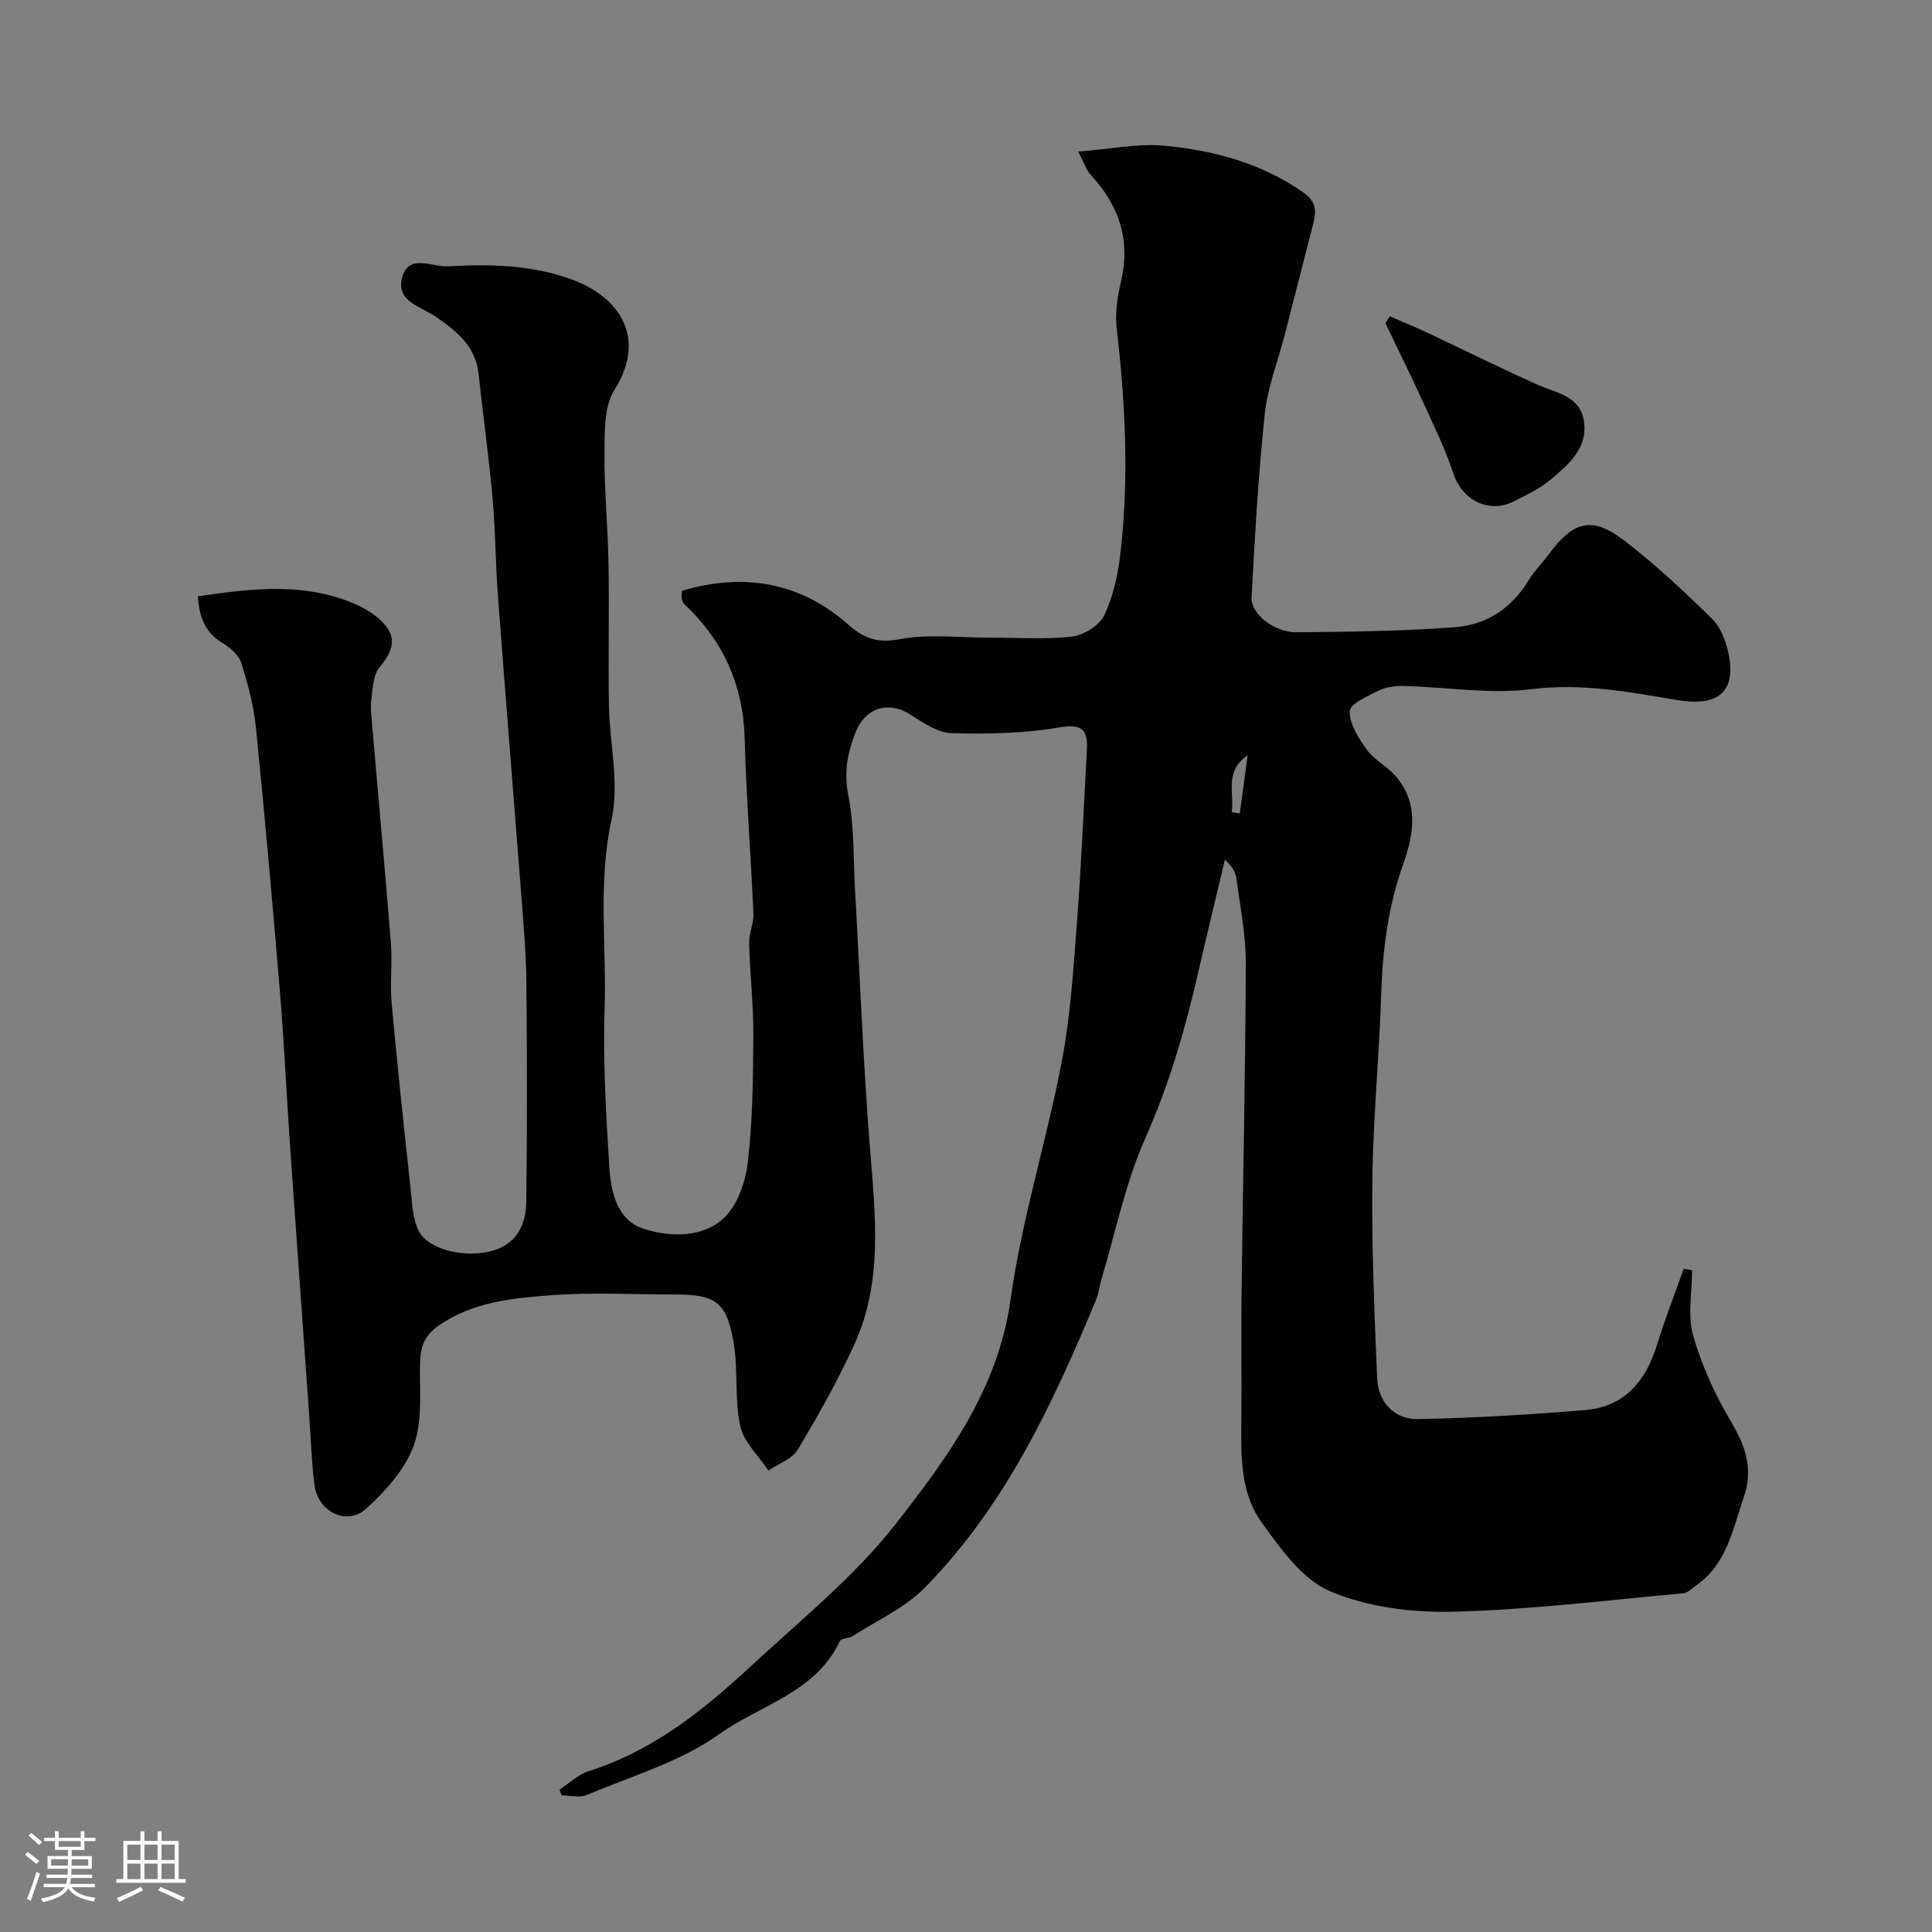 <svg enable-background="new 0 0 400 400" viewBox="0 0 400 400" xmlns="http://www.w3.org/2000/svg"><rect x="0" y="0" width="400" height="400" fill="#808080" stroke="none"/><path d="m5.17 384 .55-.58c.85.61 1.65 1.24 2.4 1.87l-.59.64c-.83-.73-1.62-1.38-2.36-1.93m1.22 9.53-.82-.34c.71-1.76 1.37-3.64 1.98-5.63.24.13.5.25.76.36-.6 1.67-1.24 3.54-1.92 5.61m-.5-13.5.57-.54c.56.44 1.31 1.06 2.26 1.87l-.64.64c-.68-.66-1.41-1.32-2.19-1.97m3.25.46h2.24v-1.36h.77v1.36h4.57v-1.36h.76v1.36h2.28v.69h-2.28v1.84h-2.64v1.26h4.18v2.64h-4.21c0 .45-.02.86-.05 1.21h4.32v.69h-4.38c-.04.34-.1.75-.19 1.22h5.15v.69h-4.82c.87 1.19 2.51 1.92 4.93 2.19-.17.31-.3.57-.37.76-2.77-.49-4.52-1.41-5.26-2.76-.56 1.26-2.3 2.23-5.24 2.9-.12-.24-.26-.48-.43-.72 2.73-.55 4.38-1.34 4.96-2.38h-4.38v-.69h4.65c.1-.38.17-.79.21-1.22h-4.32v-.69h4.4c.03-.34.05-.75.05-1.21h-4.2v-2.64h4.23v-1.26h-2.69v-1.84h-2.24zm1.46 4.46v1.29h3.45c.01-.4.02-.57.01-.53v-.32-.45h-3.46zm1.55-2.59h4.57v-1.19h-4.57zm6.11 2.59h-3.42v.77c-.01.19-.01.37-.02.53h3.44v-1.29z" fill="#fcfbfa"/><path d="m32.63 379.16h.82v1.98h3.54v7.89h1.46v.78h-14.37v-.78h1.46v-7.89h3.54v-1.98h.82v1.98h2.73zm-3.49 11.48.5.73c-1.61.82-3.28 1.63-5 2.41-.13-.27-.28-.55-.44-.82 1.75-.72 3.4-1.49 4.94-2.32m-2.78-5.55h2.73v-3.18h-2.73zm0 3.95h2.73v-3.2h-2.73zm3.54-3.95h2.73v-3.18h-2.73zm0 3.95h2.73v-3.2h-2.73zm7.89 4.68c-1.84-.92-3.51-1.7-5.02-2.32l.45-.73c1.89.8 3.57 1.55 5.04 2.23zm-1.62-11.81h-2.73v3.18h2.73zm-2.73 7.13h2.73v-3.2h-2.73z" fill="#fcfbfa"/><g fill="#010102"><path d="m115.85 370.52c2-1.3 3.84-3.13 6.03-3.82 13.18-4.15 23.64-12.52 33.5-21.66 10.35-9.6 21.57-18.63 30.17-29.65 10.69-13.7 21.12-27.85 23.69-46.39 2.29-16.54 7.42-32.67 10.57-49.12 1.82-9.48 2.42-19.21 3.16-28.86.91-11.85 1.38-23.73 2.05-35.6.24-4.19-.78-5.66-5.72-4.81-7.28 1.24-14.83 1.39-22.24 1.19-2.83-.07-5.81-2.06-8.37-3.73-5.05-3.29-9.64-1.18-11.47 3.35-1.75 4.33-2.55 8.42-1.58 13.31 1.24 6.26 1.01 12.81 1.37 19.24 1.02 17.97 1.69 35.96 3.12 53.9 1.09 13.69 2.7 27.36-3.18 40.33-3.42 7.55-7.53 14.82-11.79 21.94-1.17 1.95-4 2.91-6.07 4.32-2.02-3.05-5.11-5.88-5.83-9.21-1.21-5.56-.41-11.54-1.36-17.19-1.43-8.49-3.72-10.05-12.07-10.05-8.5 0-17.03-.48-25.49.14-8.06.6-16.21 1.32-23.36 6.18-3.05 2.08-3.92 4.4-4.01 7.74-.15 5.76.57 11.93-1.28 17.13-1.77 4.96-5.84 9.49-9.86 13.14-4.05 3.69-10.05.64-10.74-4.99-.58-4.73-.73-9.51-1.07-14.28-1.32-18.57-2.67-37.14-3.96-55.71-.73-10.53-1.2-21.08-2.07-31.6-1.52-18.34-3.15-36.68-4.99-54.99-.46-4.59-1.67-9.16-3.07-13.57-.53-1.66-2.37-3.16-3.98-4.15-3.68-2.26-4.71-5.6-4.98-9.59 10.19-1.48 20.15-2.77 29.96.59 2.71.93 5.52 2.24 7.61 4.13 3.71 3.36 3.2 6.16.04 9.97-1.29 1.55-1.4 4.21-1.68 6.42-.23 1.79-.01 3.65.14 5.47 1.29 15.07 2.69 30.13 3.89 45.21.33 4.14-.22 8.36.16 12.49 1.15 12.74 2.52 25.47 3.9 38.19.33 3.05.39 6.4 1.75 9 2.1 4.01 10.18 5.7 15.75 3.86 4.74-1.57 6.42-5.57 6.47-10 .19-15.16.16-30.33.02-45.49-.05-5.6-.53-11.21-.96-16.8-1.62-21-3.34-42-4.92-63-.51-6.75-.51-13.55-1.11-20.29-.78-8.64-1.98-17.24-2.92-25.87-.62-5.68-4.52-8.74-8.78-11.73-3-2.11-8.34-3.1-7.04-8.11 1.33-5.1 6.25-2.18 9.45-2.36 8.7-.47 17.36-.36 25.82 2.77 9.52 3.52 15.59 11.88 8.67 22.86-2.13 3.38-2 8.5-2.04 12.82-.06 7.76.71 15.53.84 23.3.17 9.66-.08 19.33.08 29 .13 7.96 2.2 16.26.55 23.78-2.87 13.11-1.02 26.09-1.44 39.09-.36 10.91.29 21.88.97 32.79.32 5.22 1.57 11.1 7.18 12.88 5.46 1.73 12.06 1.87 16.48-2.19 2.87-2.64 4.55-7.54 5.02-11.63 1.01-8.69 1.09-17.51 1.14-26.28.04-6.31-.7-12.63-.87-18.95-.05-2.09.97-4.21.88-6.28-.52-12.05-1.47-24.1-1.8-36.15-.3-11.16-4.46-20.33-12.52-27.89-.32-.3-.44-.86-.55-1.32-.07-.31.03-.66.09-1.43 12.63-3.74 24.33-1.89 34.34 6.94 3.49 3.08 6.24 3.94 10.91 3.06 5.8-1.09 11.95-.29 17.95-.3 5.83-.01 11.71.42 17.48-.2 2.43-.27 5.67-2.24 6.69-4.34 1.88-3.86 2.86-8.32 3.37-12.64 1.85-15.64 1.07-31.27-.74-46.89-.37-3.18.17-6.59.91-9.76 2.01-8.6-.48-15.73-6.33-22.02-.84-.91-1.22-2.24-2.54-4.77 6.54-.5 12.34-1.75 17.98-1.21 10.09.97 19.79 3.56 28.43 9.53 3.1 2.14 2.87 4.14 2.16 6.9-1.94 7.53-3.85 15.07-5.79 22.6-1.42 5.49-3.56 10.9-4.16 16.47-1.34 12.63-2.05 25.33-2.74 38.02-.19 3.4 4.75 7.26 9.3 7.21 10.96-.11 21.94-.23 32.86-1.06 6.38-.49 11.66-3.85 15.13-9.6 1.18-1.95 2.86-3.6 4.22-5.45 5.09-6.92 8.94-8 15.55-2.96 6.46 4.93 12.44 10.54 18.25 16.24 1.83 1.8 2.95 4.76 3.47 7.37 1.55 7.79-2.16 10.91-10.64 9.49-9.99-1.67-19.8-3.56-30.22-2.25-8.59 1.08-17.49-.43-26.26-.66-1.75-.05-3.69.16-5.22.9-2.31 1.13-6.06 2.78-6.11 4.31-.09 2.66 1.85 5.63 3.57 8.02 1.49 2.07 4.07 3.32 5.79 5.26 4.99 5.62 3.95 12.09 1.73 18.32-3.13 8.77-4.29 17.74-4.58 26.98-.4 12.88-1.68 25.73-1.83 38.61-.16 13.63.42 27.27.99 40.89.21 4.99 3.57 8.59 8.5 8.49 11.53-.22 23.06-.93 34.56-1.87 8.16-.67 12.55-5.98 14.88-13.49 1.65-5.32 3.67-10.52 5.53-15.78.58.11 1.16.22 1.74.33 0 4.54-.98 9.37.23 13.57 1.82 6.31 4.66 12.47 8.03 18.13 2.98 5.01 4.36 9.76 2.44 15.29-2.28 6.58-3.48 13.74-9.74 18.17-.91.64-1.84 1.63-2.83 1.72-15.89 1.43-31.78 3.43-47.7 3.81-8.5.2-17.69-.96-25.41-4.25-5.75-2.44-10.24-8.84-14.17-14.28-4.24-5.88-4.27-13.24-4.18-20.37.11-9-.07-18 .05-27 .28-22.77.8-45.53.88-68.3.02-5.85-1.17-11.72-1.94-17.56-.18-1.36-.92-2.64-2.39-3.94-1.84 7.77-3.73 15.53-5.52 23.31-2.69 11.73-5.97 23.17-10.93 34.28-4.13 9.26-6.16 19.46-9.1 29.24-.42 1.4-.55 2.91-1.1 4.24-8.99 21.6-18.84 42.77-35.52 59.69-4.12 4.18-9.87 6.75-14.91 9.99-.79.51-2.34.41-2.63 1.02-5.01 10.69-16.53 13.23-25.02 19.3-8.02 5.74-18.1 8.64-27.37 12.57-1.48.63-3.46.09-5.21.09-.17-.36-.31-.78-.44-1.2zm142.46-214.14c-4.93 3.38-2.69 7.79-3.3 11.78l1.68.24c.54-4 1.08-8.01 1.62-12.02z"/><path d="m287.74 65.49c2.58 1.12 5.19 2.18 7.74 3.38 7.66 3.6 15.23 7.38 22.95 10.82 3.84 1.71 8.62 2.27 9.48 7.34.96 5.69-3.13 9.11-6.89 12.28-2.21 1.86-4.95 3.14-7.56 4.47-5.21 2.65-10.75-.23-12.56-5.75-1.67-5.08-4.06-9.93-6.28-14.81-2.5-5.48-5.18-10.87-7.78-16.3.3-.48.6-.95.9-1.43z"/></g></svg>